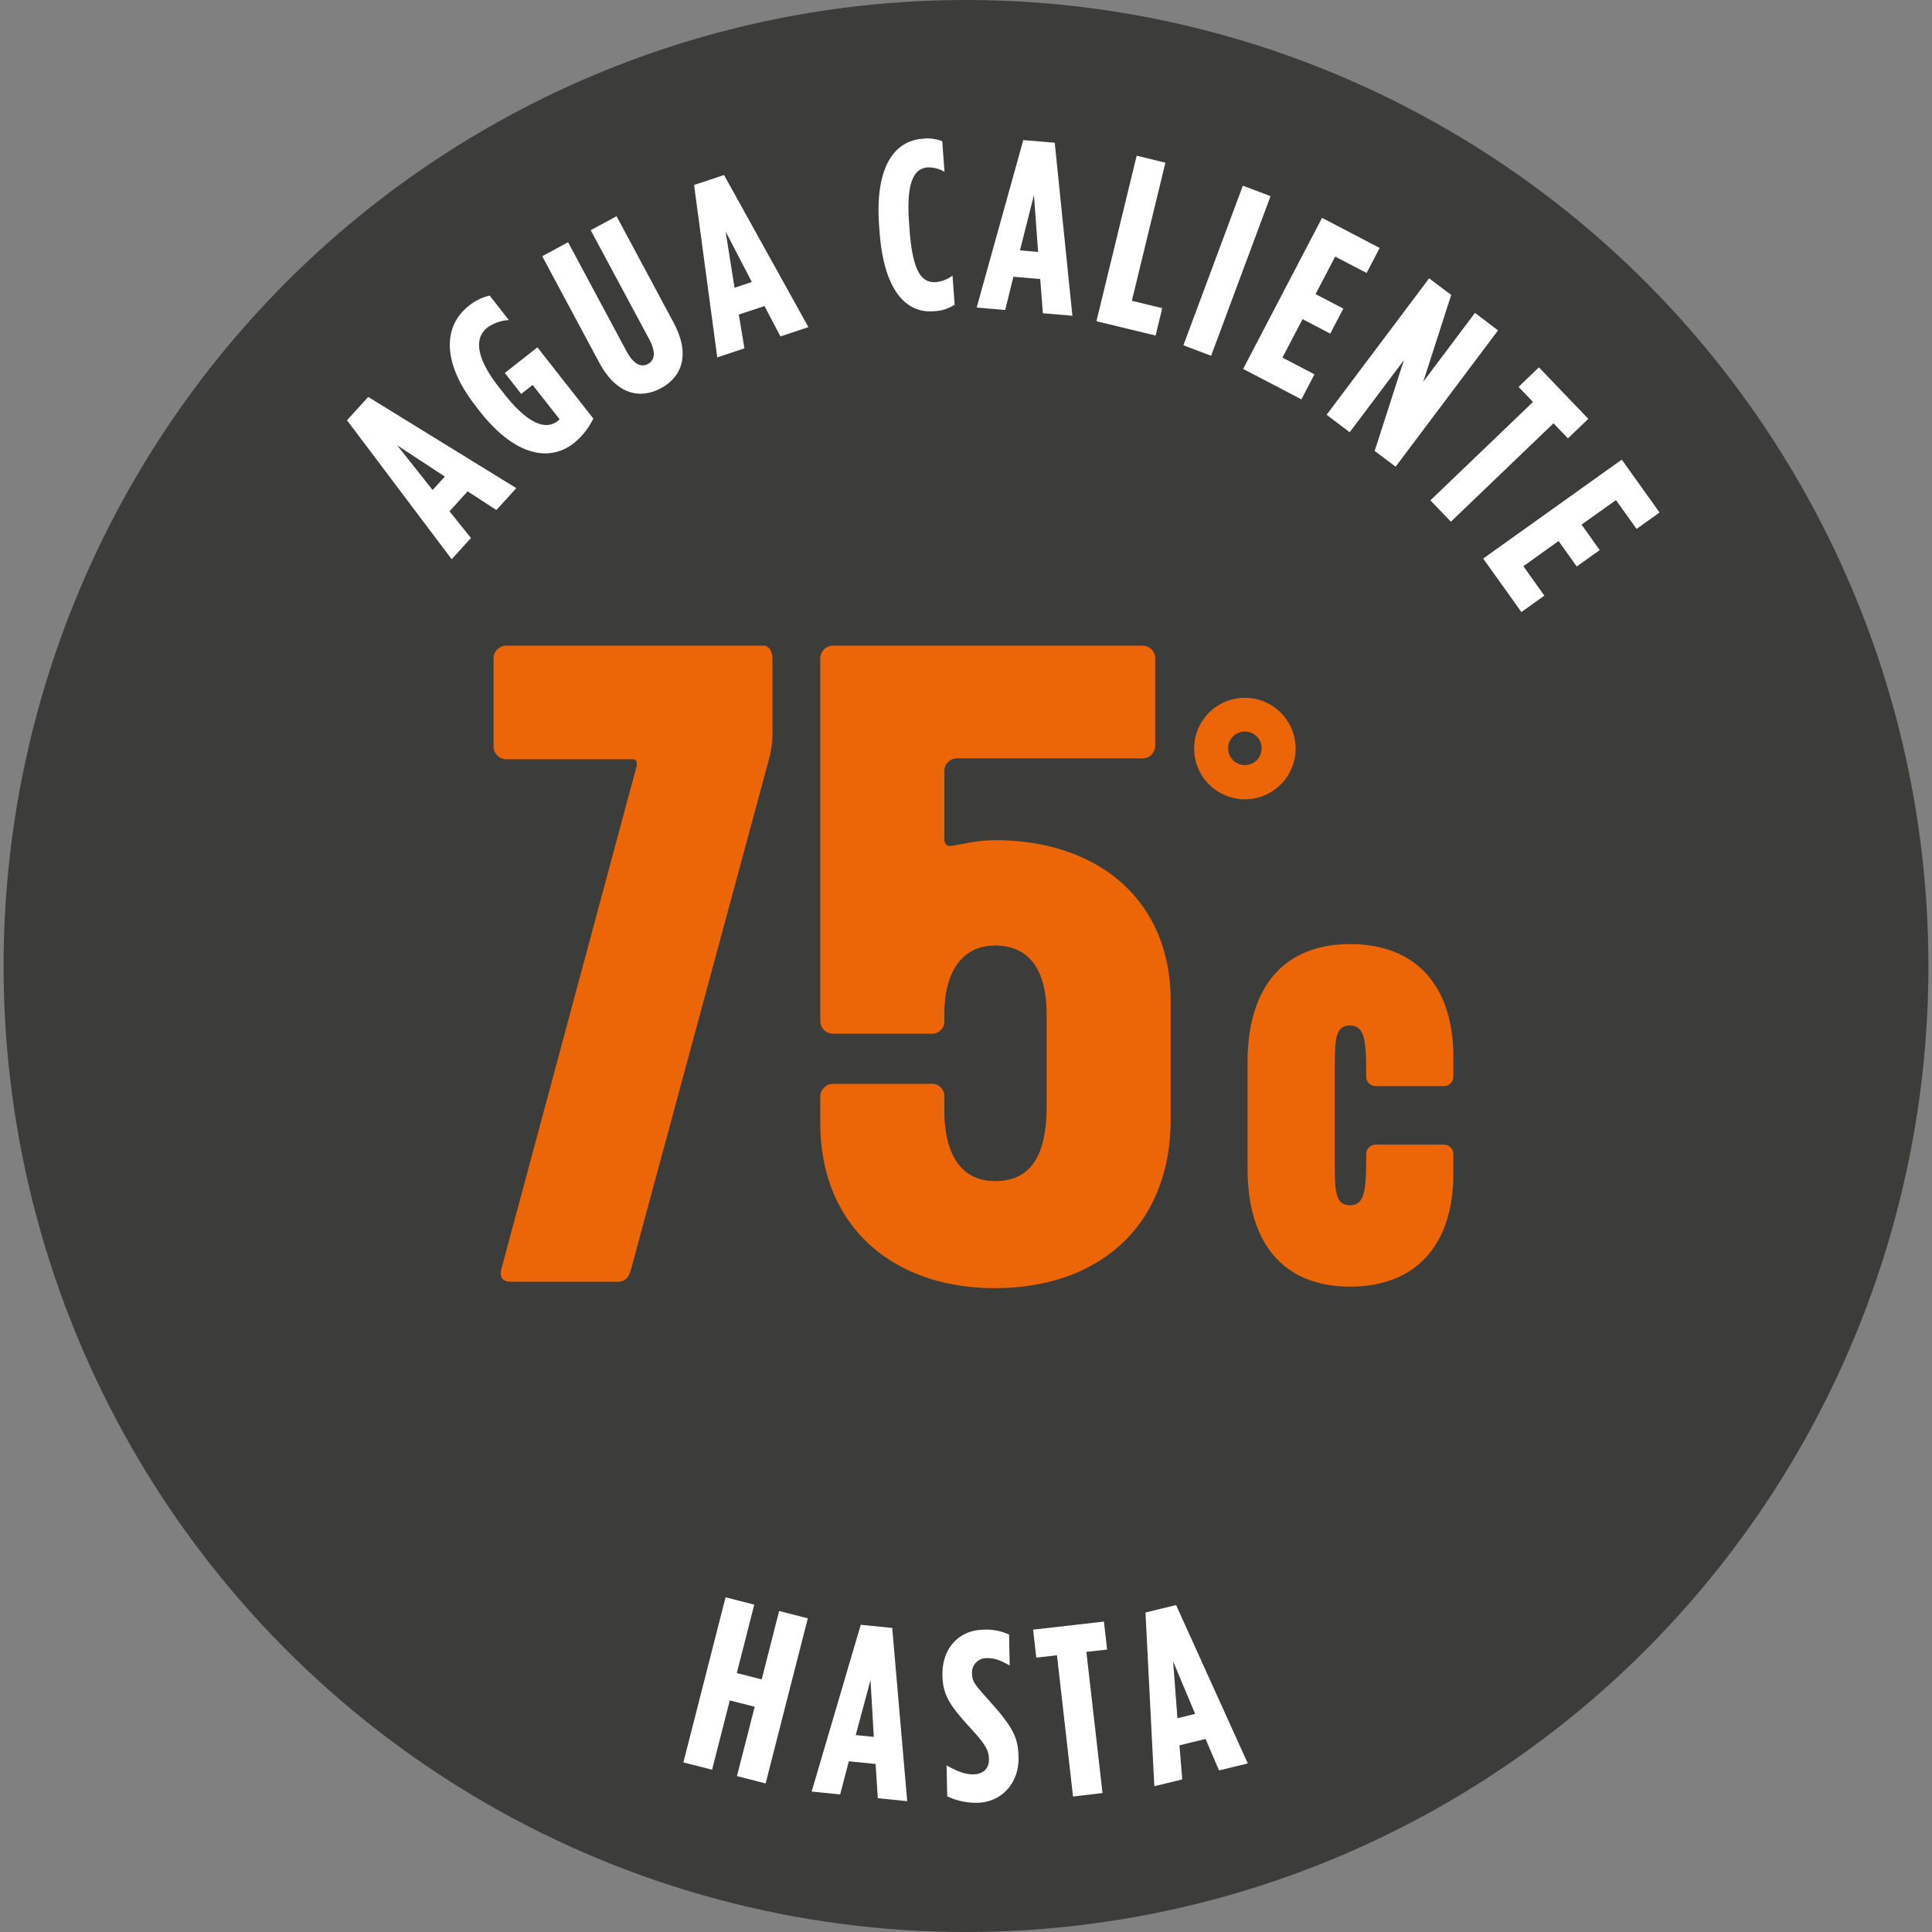 <?xml version="1.0" encoding="UTF-8"?>
<svg xmlns="http://www.w3.org/2000/svg" id="Camada_1" data-name="Camada 1" viewBox="0 0 552.76 552.76">
  <rect x="0" y="0" width="552.76" height="552.76" fill="#808080" stroke="none"/>
  <defs>
    <style>.cls-1{fill:#3c3c3b;}.cls-2{fill:#fff;}.cls-3{fill:#ec6608;}</style>
  </defs>
  <ellipse class="cls-1" cx="276.38" cy="276.38" rx="275.36" ry="276.38"></ellipse>
  <path class="cls-2" d="M99.28,120.24l6.07-6.67,42.37,26.09-5.7,6.26-8.23-5.34-5.18,5.7,6.13,7.64L129.23,160Zm28,16.11-13.63-8.93,10.12,12.78Z"></path>
  <path class="cls-2" d="M137.18,117.58l-1-1.31c-9.72-12.38-9.52-22.9-2-28.81a14.63,14.63,0,0,1,5.93-2.89l5.47,7a11.76,11.76,0,0,0-6.15,2.17c-3.82,3-3.21,8.72,3.29,17l1.46,1.86c7.88,10,12.63,10,15.36,7.87a3.63,3.63,0,0,0,.56-.53l-7.71-9.8-3.27,2.57-4.69-6,9.33-7.33,16,20.37a20.79,20.79,0,0,1-5.64,7.09C157.45,132,147.68,130.94,137.18,117.58Z"></path>
  <path class="cls-2" d="M171.45,103.75,155.13,73.3l7.4-4,16.71,31.18c2.08,3.87,4.24,4.68,6.14,3.66s2.42-3.27.34-7.13L169,65.86l7.4-4,16.32,30.44c4.84,9,2.48,15.5-3.63,18.78S176.28,112.77,171.45,103.75Z"></path>
  <path class="cls-2" d="M198.58,52.92l8.57-2.84,24.14,43.51-8,2.66-4.56-8.69L211.38,90l1.6,9.67-7.77,2.58ZM215.1,80.68l-7.5-14.46,2.56,16.1Z"></path>
  <path class="cls-2" d="M251.64,66.21l-.12-1.67c-1.24-17.09,4.57-24.28,12.46-24.85a11.67,11.67,0,0,1,5.61.71l.64,8.75a8.91,8.91,0,0,0-4.82-1.25c-3.74.27-6.2,3.8-5.31,16l.13,1.81c.93,12.85,3.82,15.29,7.7,15a9.45,9.45,0,0,0,4.59-1.87l.61,8.34A11.66,11.66,0,0,1,267,89.05C259.25,89.61,252.87,83.16,251.64,66.21Z"></path>
  <path class="cls-2" d="M292.77,40.08l9,.76,5.05,49.5-8.44-.72-.77-9.78-7.67-.66-2.34,9.51L279.43,88Zm4.24,32-1.19-16.25-4,15.8Z"></path>
  <path class="cls-2" d="M325.21,44.54l8.22,2-9.6,39.52,8.7,2.11L330.63,96,313.7,91.91Z"></path>
  <path class="cls-2" d="M355.59,53.12l7.92,3-17,45.67-7.93-3Z"></path>
  <path class="cls-2" d="M378.25,62.33l16.48,8.61L391,78.1l-9-4.69L376.4,84.15l7.93,4.14-3.74,7.16-7.93-4.14-5.74,11,9.16,4.79-3.74,7.16-16.67-8.71Z"></path>
  <path class="cls-2" d="M408.88,79.63l6.32,4.76-8,24.83L422,89.52l6.6,5-29.3,39-6-4.5,8.38-26-15.53,20.65-6.6-5Z"></path>
  <path class="cls-2" d="M438.61,115l-4.14-4.31,5.83-5.59,14.13,14.73-5.83,5.59-4.13-4.31-29.36,28.15-5.86-6.11Z"></path>
  <path class="cls-2" d="M464,131.5l10.81,15.13-6.57,4.7-5.89-8.24-9.86,7,5.2,7.29-6.57,4.69-5.2-7.28L435.85,162l6,8.41-6.57,4.7-10.93-15.3Z"></path>
  <path class="cls-2" d="M207.59,457l8.21,2.1-5,19.57,7.12,1.82,5-19.57,8.2,2.1-12.07,47.23-8.2-2.1,5.07-19.83-7.12-1.82-5.07,19.83-8.21-2.09Z"></path>
  <path class="cls-2" d="M246.27,464.86l9,.9,4.29,49.57-8.42-.85-.62-9.79-7.66-.77-2.49,9.48-8.15-.82ZM250,496.94l-.94-16.26-4.23,15.74Z"></path>
  <path class="cls-2" d="M271,513.94l-.17-8.84c3,1.68,5.39,2.61,7.68,2.56s4.49-1.27,4.43-4.27v-.13c0-2.23-.77-3.89-4.88-8.41-5.89-6.43-8.31-9.51-8.42-15.43v-.14c-.15-7.8,4.82-12.84,11.54-13a15.38,15.38,0,0,1,7.53,1.39l.17,8.84c-2.67-1.48-4.27-2.14-6.49-2.1a4.11,4.11,0,0,0-4.29,4.26v.14c.05,2.3.76,3.12,4.87,7.71,6.81,7.59,8.33,10.56,8.44,16.13v.14c.15,7.66-5.09,12.85-11.75,13A19.37,19.37,0,0,1,271,513.94Z"></path>
  <path class="cls-2" d="M302.41,473.58l-5.92.68-.92-8,20.27-2.31.91,8-5.93.67L315.44,513,307,514Z"></path>
  <path class="cls-2" d="M327.73,461.35l8.76-2.13L357,504.53l-8.23,2-3.84-9-7.48,1.82.81,9.76-8,1.94Zm14.21,29-6.3-15,1.24,16.25Z"></path>
  <path class="cls-3" d="M143.51,362.83l38.6-143.52c.26-1.3,0-2.08-1-2.08h-36a3.68,3.68,0,0,1-3.89-3.9v-24.7a3.68,3.68,0,0,1,3.89-3.9h73.3c1.56,0,2.6,1.56,2.6,3.9v21.06a27.55,27.55,0,0,1-1,7.54L180.56,363.09c-.52,1.82-1.3,3.64-3.89,3.64H146.36C143.77,366.73,142.74,365.43,143.51,362.83Z"></path>
  <path class="cls-3" d="M234.69,321.23V314a3.68,3.68,0,0,1,3.89-3.9h27.71a3.55,3.55,0,0,1,3.89,3.9v3.64c0,13.52,5.44,20.28,14.51,20.28,9.84,0,14.76-6.76,14.76-21.32V290.29c0-12.74-4.92-19.76-14.76-19.76-9.07,0-14.51,7-14.51,19.76v1.56a3.55,3.55,0,0,1-3.89,3.9H238.58a3.68,3.68,0,0,1-3.89-3.9V188.63a3.68,3.68,0,0,1,3.89-3.9h88.07a3.67,3.67,0,0,1,3.88,3.9v24.44a3.67,3.67,0,0,1-3.88,3.9H274.07a3.68,3.68,0,0,0-3.89,3.9v19c0,2.08,1,2.34,2.59,2.08,4.14-.78,7.51-1.56,11.92-1.56,29.27,0,50.25,16.9,50.25,46v33.8c0,30.94-21,48.36-50.25,48.36C255.67,368.55,234.69,351.13,234.69,321.23Z"></path>
  <path class="cls-3" d="M341.65,214.32a14.52,14.52,0,1,1,14.45,14.37A14.57,14.57,0,0,1,341.65,214.32Zm19.31,0a4.8,4.8,0,1,0-9.59,0,4.8,4.8,0,0,0,9.59,0Z"></path>
  <path class="cls-3" d="M356.93,304c0-21.56,10.36-33.88,29.35-33.88,19.18,0,29.54,12.32,29.54,32.34v5.4a2.72,2.72,0,0,1-2.88,2.88H393.76a2.72,2.72,0,0,1-2.88-2.88c0-9.44-.19-14.44-4.6-14.44-4.22,0-4.41,3.65-4.41,13.09v25.22c0,9.43.19,13.09,4.41,13.09,4.41,0,4.6-5,4.6-14.44a2.73,2.73,0,0,1,2.88-2.89h19.18a2.73,2.73,0,0,1,2.88,2.89v5.39c0,20-10.36,32.34-29.54,32.34-19,0-29.35-12.32-29.35-33.88Z"></path>
</svg>
